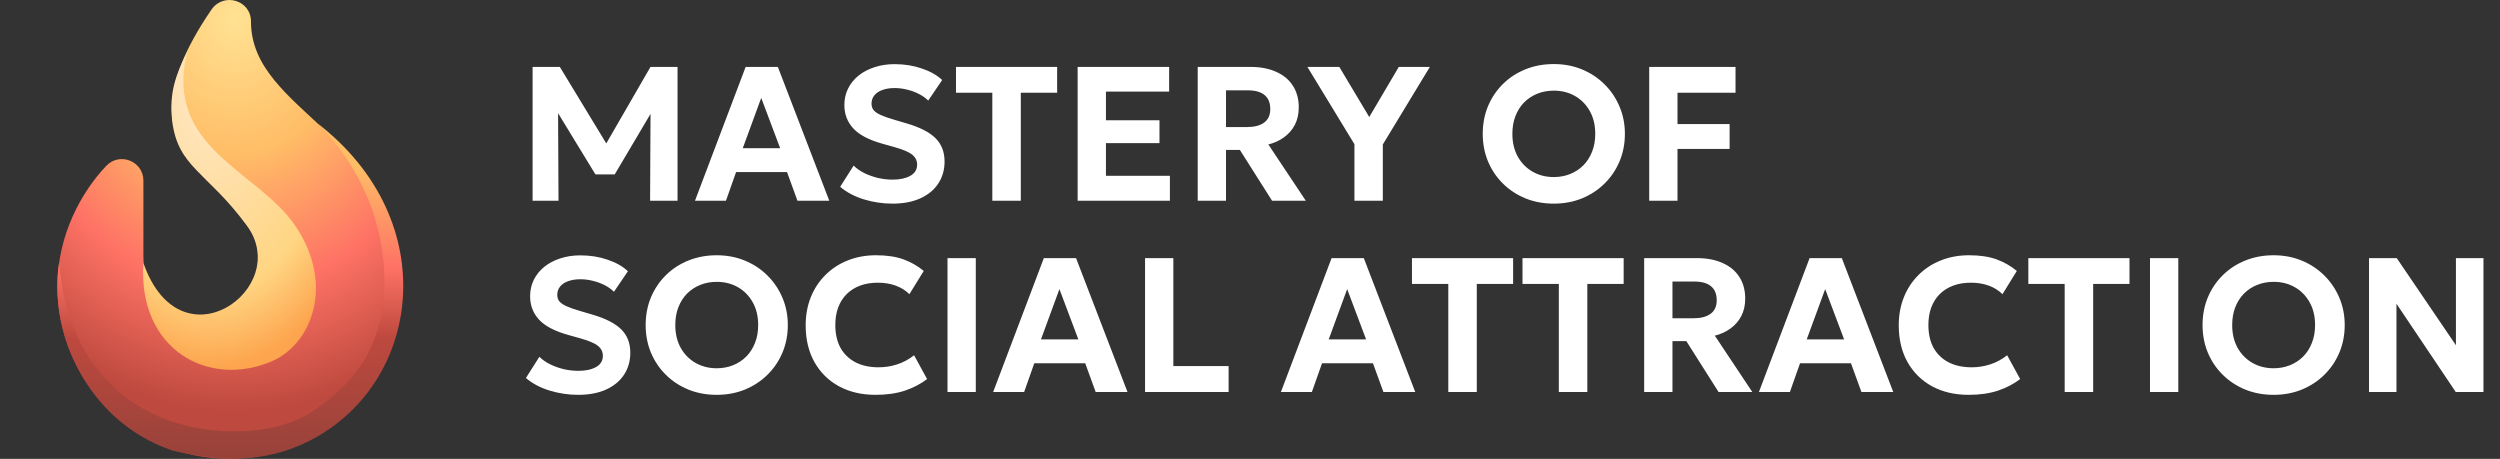 <svg width="523" height="96" viewBox="0 0 523 96" fill="none" xmlns="http://www.w3.org/2000/svg">
<rect x="0" y="0" width="523" height="96" fill="#333333" stroke="none"/>
<g clip-path="url(#clip0_2983_2)">
<path d="M52.5 4.474C52.5 0.011 46.753 -1.671 44.222 2.029C21 35.972 54 37.5 54 54C54 60.681 48.542 66.086 41.841 65.998C35.246 65.914 30 60.416 30 53.822V37.789C30 33.72 25.037 31.746 22.232 34.695C17.212 39.968 12 48.999 12 60C12 79.851 28.149 96 48 96C67.851 96 84 79.851 84 60C84 28.071 52.5 23.812 52.5 4.474Z" fill="url(#paint0_radial_2983_2)"/>
<path d="M61.8 47.273C53.955 35.659 34.2 31.024 39.139 10.909C36.736 15.75 35.4 19.317 36 25.171C37.2 35.122 43.2 35.707 51.692 47.273C61.2 60.221 37.8 77.268 30 55.024C28.8 73.171 43.708 81.33 57 75.512C65.024 72 70.2 59.707 61.8 47.273Z" fill="url(#paint1_radial_2983_2)"/>
<path d="M36.6 88.39C30.6 86.539 14.4 79.61 12.36 55.024C10.2 68.488 17.4 87.805 36 94.244C48.025 97.146 56.745 96.125 64.2 92.488C88.2 80.781 93 46.244 66.36 25.756C79.2 38.634 80.58 53.163 80.4 59.707C80.098 70.739 75.945 79.068 65.4 86.049C58.217 90.805 46.446 91.428 36.6 88.39Z" fill="url(#paint2_linear_2983_2)"/>
</g>
<path d="M111.42 42V14H117.12L128.02 31.96L125.68 32L136.08 14H141.74V42H136L136.1 21.64L137.16 22.02L128.6 36.48H124.56L115.74 22.02L116.74 21.64L116.84 42H111.42ZM145.388 42L155.988 14H162.728L173.488 42H166.828L164.648 36H153.988L151.868 42H145.388ZM155.388 31H163.208L159.248 20.48L155.388 31ZM186.722 42.6C184.656 42.6 182.649 42.3 180.702 41.7C178.756 41.1 177.109 40.227 175.762 39.08L178.582 34.64C179.196 35.253 179.949 35.78 180.842 36.22C181.749 36.66 182.709 37 183.722 37.24C184.749 37.467 185.756 37.58 186.742 37.58C188.262 37.58 189.496 37.313 190.442 36.78C191.389 36.247 191.862 35.467 191.862 34.44C191.862 33.613 191.529 32.927 190.862 32.38C190.196 31.82 188.956 31.287 187.142 30.78L184.582 30.06C181.769 29.273 179.742 28.207 178.502 26.86C177.262 25.513 176.642 23.88 176.642 21.96C176.642 20.707 176.902 19.56 177.422 18.52C177.942 17.48 178.669 16.58 179.602 15.82C180.549 15.06 181.662 14.473 182.942 14.06C184.236 13.633 185.636 13.42 187.142 13.42C189.182 13.42 191.076 13.72 192.822 14.32C194.582 14.907 196.009 15.713 197.102 16.74L194.182 21.04C193.649 20.507 193.002 20.047 192.242 19.66C191.496 19.273 190.682 18.973 189.802 18.76C188.922 18.533 188.036 18.42 187.142 18.42C186.182 18.42 185.336 18.553 184.602 18.82C183.882 19.073 183.322 19.447 182.922 19.94C182.522 20.42 182.322 21 182.322 21.68C182.322 22.2 182.462 22.647 182.742 23.02C183.036 23.38 183.522 23.72 184.202 24.04C184.896 24.36 185.842 24.693 187.042 25.04L189.682 25.82C192.456 26.633 194.469 27.667 195.722 28.92C196.976 30.173 197.602 31.8 197.602 33.8C197.602 35.533 197.162 37.067 196.282 38.4C195.416 39.72 194.162 40.753 192.522 41.5C190.896 42.233 188.962 42.6 186.722 42.6ZM207.593 42V19.4H199.993V14H221.153V19.4H213.553V42H207.593ZM225.443 42V14H244.583V19.16H231.363V25.16H242.563V29.94H231.363V36.78H244.743V42H225.443ZM250.561 42V14H261.661C263.687 14 265.454 14.34 266.961 15.02C268.481 15.687 269.647 16.653 270.461 17.92C271.287 19.187 271.701 20.7 271.701 22.46C271.701 23.847 271.427 25.067 270.881 26.12C270.334 27.16 269.581 28.027 268.621 28.72C267.674 29.413 266.581 29.913 265.341 30.22L273.181 42H266.121L259.381 31.36H256.481V42H250.561ZM256.481 26.58H260.881C262.401 26.58 263.587 26.273 264.441 25.66C265.307 25.033 265.741 24.087 265.741 22.82C265.741 21.513 265.341 20.533 264.541 19.88C263.754 19.227 262.601 18.9 261.081 18.9H256.481V26.58ZM283.347 42V30.16L273.507 14H280.187L286.447 24.48L292.627 14H299.127L289.287 30.22V42H283.347ZM325.048 42.6C322.914 42.6 320.941 42.233 319.128 41.5C317.314 40.753 315.741 39.72 314.408 38.4C313.074 37.08 312.034 35.533 311.288 33.76C310.554 31.987 310.188 30.067 310.188 28C310.188 25.92 310.554 23.993 311.288 22.22C312.034 20.447 313.074 18.9 314.408 17.58C315.741 16.26 317.314 15.233 319.128 14.5C320.941 13.767 322.914 13.4 325.048 13.4C327.181 13.4 329.148 13.773 330.948 14.52C332.761 15.267 334.334 16.307 335.668 17.64C337.014 18.973 338.061 20.527 338.808 22.3C339.554 24.06 339.928 25.96 339.928 28C339.928 30.067 339.554 31.987 338.808 33.76C338.061 35.533 337.014 37.08 335.668 38.4C334.334 39.72 332.761 40.753 330.948 41.5C329.148 42.233 327.181 42.6 325.048 42.6ZM325.048 37.04C326.288 37.04 327.434 36.827 328.488 36.4C329.541 35.973 330.461 35.367 331.248 34.58C332.034 33.78 332.641 32.827 333.068 31.72C333.508 30.613 333.728 29.373 333.728 28C333.728 26.173 333.348 24.587 332.588 23.24C331.828 21.88 330.794 20.827 329.488 20.08C328.181 19.333 326.701 18.96 325.048 18.96C323.821 18.96 322.674 19.173 321.608 19.6C320.554 20.027 319.634 20.633 318.848 21.42C318.074 22.207 317.468 23.16 317.028 24.28C316.601 25.387 316.388 26.627 316.388 28C316.388 29.827 316.768 31.42 317.528 32.78C318.288 34.127 319.321 35.173 320.628 35.92C321.934 36.667 323.408 37.04 325.048 37.04ZM345.014 42V14H363.074V19.4H350.934V25.96H361.834V31.16H350.934V42H345.014ZM120.98 82.6C118.913 82.6 116.907 82.3 114.96 81.7C113.013 81.1 111.367 80.227 110.02 79.08L112.84 74.64C113.453 75.253 114.207 75.78 115.1 76.22C116.007 76.66 116.967 77 117.98 77.24C119.007 77.467 120.013 77.58 121 77.58C122.52 77.58 123.753 77.313 124.7 76.78C125.647 76.247 126.12 75.467 126.12 74.44C126.12 73.613 125.787 72.927 125.12 72.38C124.453 71.82 123.213 71.287 121.4 70.78L118.84 70.06C116.027 69.273 114 68.207 112.76 66.86C111.52 65.513 110.9 63.88 110.9 61.96C110.9 60.707 111.16 59.56 111.68 58.52C112.2 57.48 112.927 56.58 113.86 55.82C114.807 55.06 115.92 54.473 117.2 54.06C118.493 53.633 119.893 53.42 121.4 53.42C123.44 53.42 125.333 53.72 127.08 54.32C128.84 54.907 130.267 55.713 131.36 56.74L128.44 61.04C127.907 60.507 127.26 60.047 126.5 59.66C125.753 59.273 124.94 58.973 124.06 58.76C123.18 58.533 122.293 58.42 121.4 58.42C120.44 58.42 119.593 58.553 118.86 58.82C118.14 59.073 117.58 59.447 117.18 59.94C116.78 60.42 116.58 61 116.58 61.68C116.58 62.2 116.72 62.647 117 63.02C117.293 63.38 117.78 63.72 118.46 64.04C119.153 64.36 120.1 64.693 121.3 65.04L123.94 65.82C126.713 66.633 128.727 67.667 129.98 68.92C131.233 70.173 131.86 71.8 131.86 73.8C131.86 75.533 131.42 77.067 130.54 78.4C129.673 79.72 128.42 80.753 126.78 81.5C125.153 82.233 123.22 82.6 120.98 82.6ZM149.931 82.6C147.797 82.6 145.824 82.233 144.011 81.5C142.197 80.753 140.624 79.72 139.291 78.4C137.957 77.08 136.917 75.533 136.171 73.76C135.437 71.987 135.071 70.067 135.071 68C135.071 65.92 135.437 63.993 136.171 62.22C136.917 60.447 137.957 58.9 139.291 57.58C140.624 56.26 142.197 55.233 144.011 54.5C145.824 53.767 147.797 53.4 149.931 53.4C152.064 53.4 154.031 53.773 155.831 54.52C157.644 55.267 159.217 56.307 160.551 57.64C161.897 58.973 162.944 60.527 163.691 62.3C164.437 64.06 164.811 65.96 164.811 68C164.811 70.067 164.437 71.987 163.691 73.76C162.944 75.533 161.897 77.08 160.551 78.4C159.217 79.72 157.644 80.753 155.831 81.5C154.031 82.233 152.064 82.6 149.931 82.6ZM149.931 77.04C151.171 77.04 152.317 76.827 153.371 76.4C154.424 75.973 155.344 75.367 156.131 74.58C156.917 73.78 157.524 72.827 157.951 71.72C158.391 70.613 158.611 69.373 158.611 68C158.611 66.173 158.231 64.587 157.471 63.24C156.711 61.88 155.677 60.827 154.371 60.08C153.064 59.333 151.584 58.96 149.931 58.96C148.704 58.96 147.557 59.173 146.491 59.6C145.437 60.027 144.517 60.633 143.731 61.42C142.957 62.207 142.351 63.16 141.911 64.28C141.484 65.387 141.271 66.627 141.271 68C141.271 69.827 141.651 71.42 142.411 72.78C143.171 74.127 144.204 75.173 145.511 75.92C146.817 76.667 148.291 77.04 149.931 77.04ZM183.167 82.6C180.274 82.6 177.727 82.007 175.527 80.82C173.327 79.62 171.614 77.933 170.387 75.76C169.161 73.573 168.547 71.007 168.547 68.06C168.547 65.913 168.907 63.947 169.627 62.16C170.347 60.373 171.367 58.827 172.687 57.52C174.007 56.2 175.561 55.187 177.347 54.48C179.147 53.76 181.114 53.4 183.247 53.4C185.514 53.4 187.434 53.687 189.007 54.26C190.581 54.833 191.994 55.64 193.247 56.68L190.247 61.54C189.434 60.74 188.467 60.14 187.347 59.74C186.241 59.34 185.007 59.14 183.647 59.14C182.261 59.14 181.014 59.347 179.907 59.76C178.814 60.173 177.881 60.767 177.107 61.54C176.347 62.3 175.761 63.227 175.347 64.32C174.947 65.4 174.747 66.62 174.747 67.98C174.747 69.847 175.107 71.44 175.827 72.76C176.561 74.067 177.601 75.073 178.947 75.78C180.307 76.487 181.927 76.84 183.807 76.84C185.114 76.84 186.394 76.64 187.647 76.24C188.914 75.84 190.107 75.2 191.227 74.32L193.947 79.3C192.627 80.313 191.081 81.12 189.307 81.72C187.534 82.307 185.487 82.6 183.167 82.6ZM198.217 82V54H204.137V82H198.217ZM207.771 82L218.371 54H225.111L235.871 82H229.211L227.031 76H216.371L214.251 82H207.771ZM217.771 71H225.591L221.631 60.48L217.771 71ZM239.545 82V54H245.465V76.58H257.025V82H239.545ZM267.967 82L278.567 54H285.307L296.067 82H289.407L287.227 76H276.567L274.447 82H267.967ZM277.967 71H285.787L281.827 60.48L277.967 71ZM302.983 82V59.4H295.383V54H316.543V59.4H308.943V82H302.983ZM326.108 82V59.4H318.508V54H339.668V59.4H332.068V82H326.108ZM343.959 82V54H355.059C357.086 54 358.852 54.34 360.359 55.02C361.879 55.687 363.046 56.653 363.859 57.92C364.686 59.187 365.099 60.7 365.099 62.46C365.099 63.847 364.826 65.067 364.279 66.12C363.732 67.16 362.979 68.027 362.019 68.72C361.072 69.413 359.979 69.913 358.739 70.22L366.579 82H359.519L352.779 71.36H349.879V82H343.959ZM349.879 66.58H354.279C355.799 66.58 356.986 66.273 357.839 65.66C358.706 65.033 359.139 64.087 359.139 62.82C359.139 61.513 358.739 60.533 357.939 59.88C357.152 59.227 355.999 58.9 354.479 58.9H349.879V66.58ZM367.967 82L378.567 54H385.307L396.067 82H389.407L387.227 76H376.567L374.447 82H367.967ZM377.967 71H385.787L381.827 60.48L377.967 71ZM411.839 82.6C408.946 82.6 406.399 82.007 404.199 80.82C401.999 79.62 400.286 77.933 399.059 75.76C397.832 73.573 397.219 71.007 397.219 68.06C397.219 65.913 397.579 63.947 398.299 62.16C399.019 60.373 400.039 58.827 401.359 57.52C402.679 56.2 404.232 55.187 406.019 54.48C407.819 53.76 409.786 53.4 411.919 53.4C414.186 53.4 416.106 53.687 417.679 54.26C419.252 54.833 420.666 55.64 421.919 56.68L418.919 61.54C418.106 60.74 417.139 60.14 416.019 59.74C414.912 59.34 413.679 59.14 412.319 59.14C410.932 59.14 409.686 59.347 408.579 59.76C407.486 60.173 406.552 60.767 405.779 61.54C405.019 62.3 404.432 63.227 404.019 64.32C403.619 65.4 403.419 66.62 403.419 67.98C403.419 69.847 403.779 71.44 404.499 72.76C405.232 74.067 406.272 75.073 407.619 75.78C408.979 76.487 410.599 76.84 412.479 76.84C413.786 76.84 415.066 76.64 416.319 76.24C417.586 75.84 418.779 75.2 419.899 74.32L422.619 79.3C421.299 80.313 419.752 81.12 417.979 81.72C416.206 82.307 414.159 82.6 411.839 82.6ZM431.929 82V59.4H424.329V54H445.489V59.4H437.889V82H431.929ZM449.779 82V54H455.699V82H449.779ZM475.634 82.6C473.5 82.6 471.527 82.233 469.714 81.5C467.9 80.753 466.327 79.72 464.994 78.4C463.66 77.08 462.62 75.533 461.874 73.76C461.14 71.987 460.774 70.067 460.774 68C460.774 65.92 461.14 63.993 461.874 62.22C462.62 60.447 463.66 58.9 464.994 57.58C466.327 56.26 467.9 55.233 469.714 54.5C471.527 53.767 473.5 53.4 475.634 53.4C477.767 53.4 479.734 53.773 481.534 54.52C483.347 55.267 484.92 56.307 486.254 57.64C487.6 58.973 488.647 60.527 489.394 62.3C490.14 64.06 490.514 65.96 490.514 68C490.514 70.067 490.14 71.987 489.394 73.76C488.647 75.533 487.6 77.08 486.254 78.4C484.92 79.72 483.347 80.753 481.534 81.5C479.734 82.233 477.767 82.6 475.634 82.6ZM475.634 77.04C476.874 77.04 478.02 76.827 479.074 76.4C480.127 75.973 481.047 75.367 481.834 74.58C482.62 73.78 483.227 72.827 483.654 71.72C484.094 70.613 484.314 69.373 484.314 68C484.314 66.173 483.934 64.587 483.174 63.24C482.414 61.88 481.38 60.827 480.074 60.08C478.767 59.333 477.287 58.96 475.634 58.96C474.407 58.96 473.26 59.173 472.194 59.6C471.14 60.027 470.22 60.633 469.434 61.42C468.66 62.207 468.054 63.16 467.614 64.28C467.187 65.387 466.974 66.627 466.974 68C466.974 69.827 467.354 71.42 468.114 72.78C468.874 74.127 469.907 75.173 471.214 75.92C472.52 76.667 473.994 77.04 475.634 77.04ZM495.6 82V54H501.4L513.78 72.22V54H519.54V82H513.74L501.34 63.54V82H495.6Z" fill="white"/>
<defs>
<radialGradient id="paint0_radial_2983_2" cx="0" cy="0" r="1" gradientUnits="userSpaceOnUse" gradientTransform="translate(49 4) rotate(90) scale(94.5 78.581)">
<stop stop-color="#FFE293"/>
<stop offset="0.302" stop-color="#FFBD66"/>
<stop offset="0.6" stop-color="#FE7265"/>
<stop offset="0.869" stop-color="#BE493E"/>
</radialGradient>
<radialGradient id="paint1_radial_2983_2" cx="0" cy="0" r="1" gradientUnits="userSpaceOnUse" gradientTransform="translate(44 18) rotate(90) scale(59 36.986)">
<stop offset="0.132" stop-color="#FFE5BC"/>
<stop offset="0.733" stop-color="#FFD582"/>
<stop offset="1" stop-color="#FDA54E"/>
</radialGradient>
<linearGradient id="paint2_linear_2983_2" x1="48.174" y1="25.756" x2="48.174" y2="95.927" gradientUnits="userSpaceOnUse">
<stop offset="0.13" stop-color="#FFBD66"/>
<stop offset="0.43" stop-color="#FE7265"/>
<stop offset="0.64" stop-color="#BE493E"/>
<stop offset="1" stop-color="#97423A"/>
</linearGradient>
<clipPath id="clip0_2983_2">
<rect width="96" height="96" fill="white"/>
</clipPath>
</defs>
</svg>
